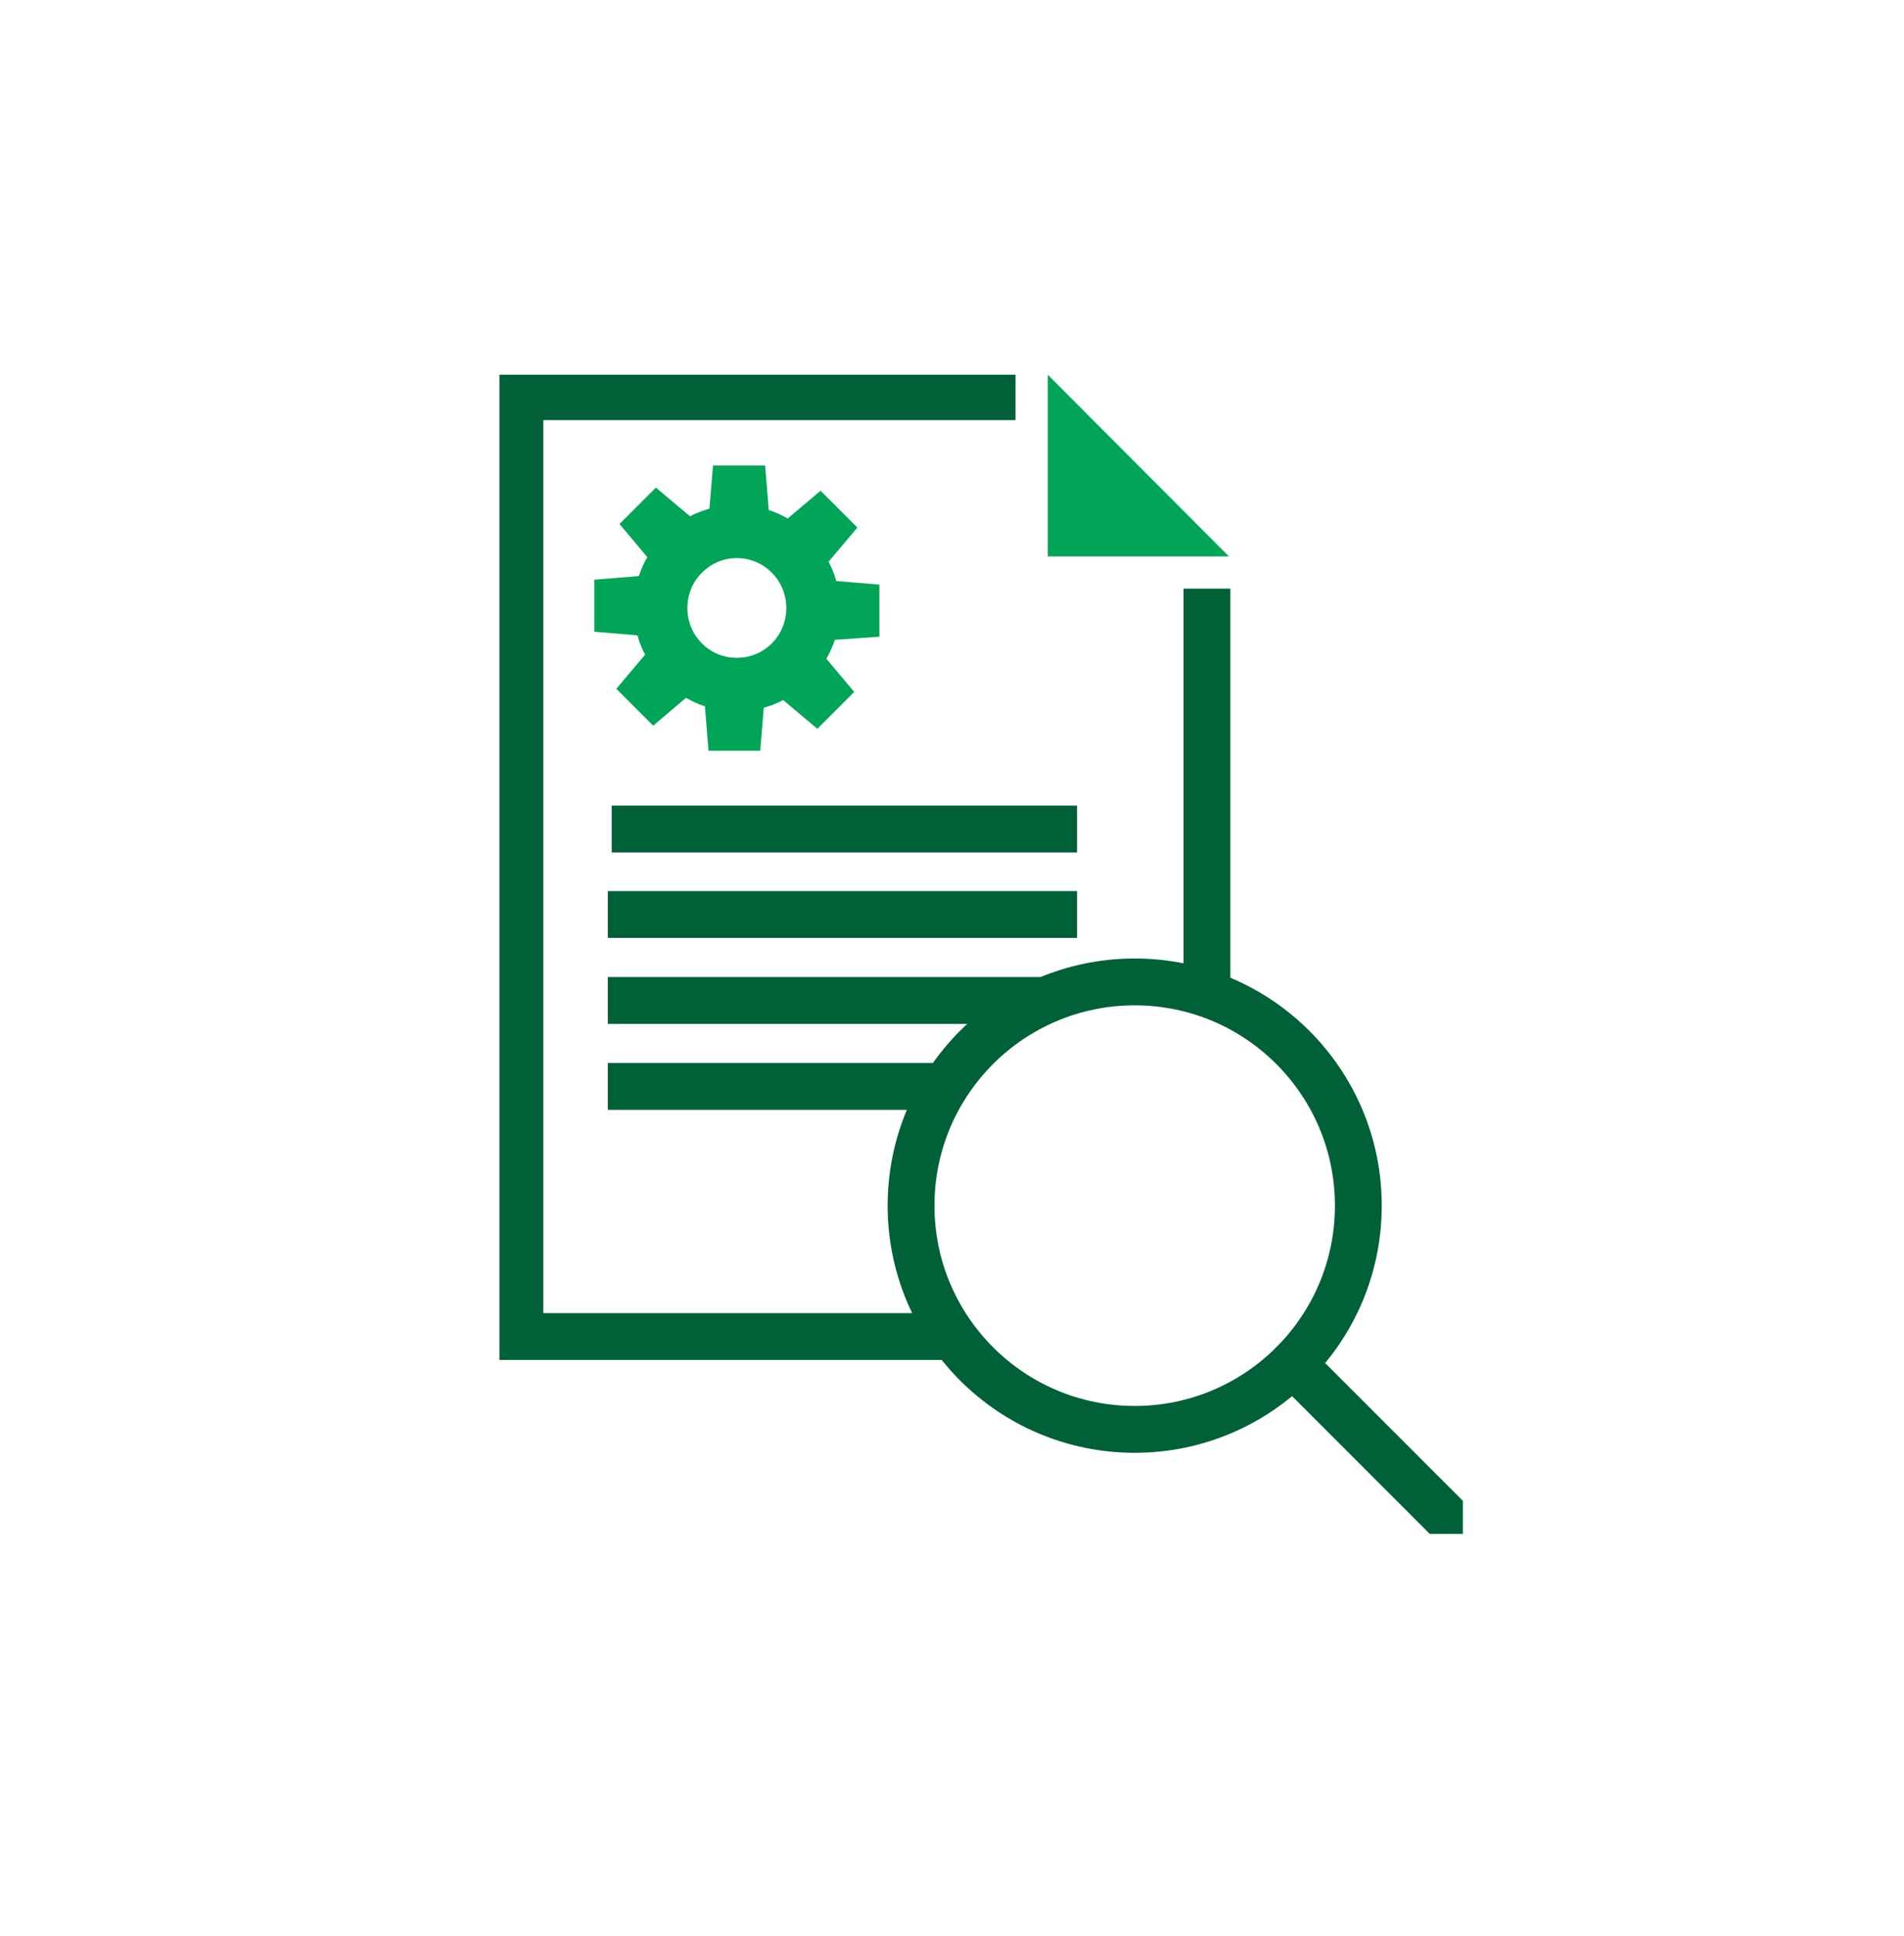 <?xml version="1.0" encoding="UTF-8"?> <svg xmlns="http://www.w3.org/2000/svg" width="61" height="62" viewBox="0 0 61 62" fill="none"><g clip-path="url(#clip0)"><path d="M38.668 18.852V31.77M32.536 12.704H16.657V18.711V26.627V42.803H30.61" stroke="#006037" stroke-width="1.5"></path><path d="M33.568 17.82H39.372L33.568 12V17.82Z" fill="#00A557"></path><path d="M19.598 26.549H34.507" stroke="#006037" stroke-width="1.5"></path><path d="M19.473 29.287H34.507" stroke="#006037" stroke-width="1.5"></path><path d="M19.473 32.04H33.507" stroke="#006037" stroke-width="1.5"></path><path d="M19.473 34.793H30.415" stroke="#006037" stroke-width="1.5"></path><path d="M36.353 45.776C40.31 45.776 43.518 42.568 43.518 38.611C43.518 34.653 40.31 31.446 36.353 31.446C32.396 31.446 29.188 34.653 29.188 38.611C29.188 42.568 32.396 45.776 36.353 45.776Z" stroke="#006037" stroke-width="1.5" stroke-linejoin="round"></path><path d="M46.71 48.967L41.422 43.679" stroke="#006037" stroke-width="1.5" stroke-linecap="round" stroke-linejoin="round"></path></g><path d="M28.174 20.391V18.722L26.791 18.607C26.733 18.391 26.647 18.175 26.546 17.988L27.468 16.895L26.287 15.716L25.235 16.607C25.047 16.492 24.846 16.406 24.63 16.334L24.514 14.91H22.843L22.728 16.291C22.512 16.348 22.296 16.435 22.108 16.535L21.013 15.615L19.846 16.78L20.74 17.844C20.624 18.031 20.538 18.247 20.466 18.449L19.04 18.564V20.232L20.423 20.347C20.48 20.563 20.567 20.779 20.668 20.966L19.745 22.059L20.927 23.239L21.979 22.347C22.166 22.462 22.368 22.548 22.584 22.62L22.699 24.044H24.356L24.471 22.663C24.687 22.606 24.903 22.52 25.091 22.419L26.186 23.34L27.367 22.16L26.474 21.095C26.589 20.908 26.676 20.693 26.748 20.491L28.174 20.391ZM23.607 21.067C22.728 21.067 22.022 20.362 22.022 19.47C22.022 18.592 22.728 17.873 23.607 17.873C24.486 17.873 25.192 18.592 25.192 19.47C25.192 20.362 24.486 21.067 23.607 21.067Z" fill="#00A557"></path><defs><clipPath id="clip0"><rect width="30.866" height="37.123" fill="white" transform="translate(16 12)"></rect></clipPath></defs></svg> 
